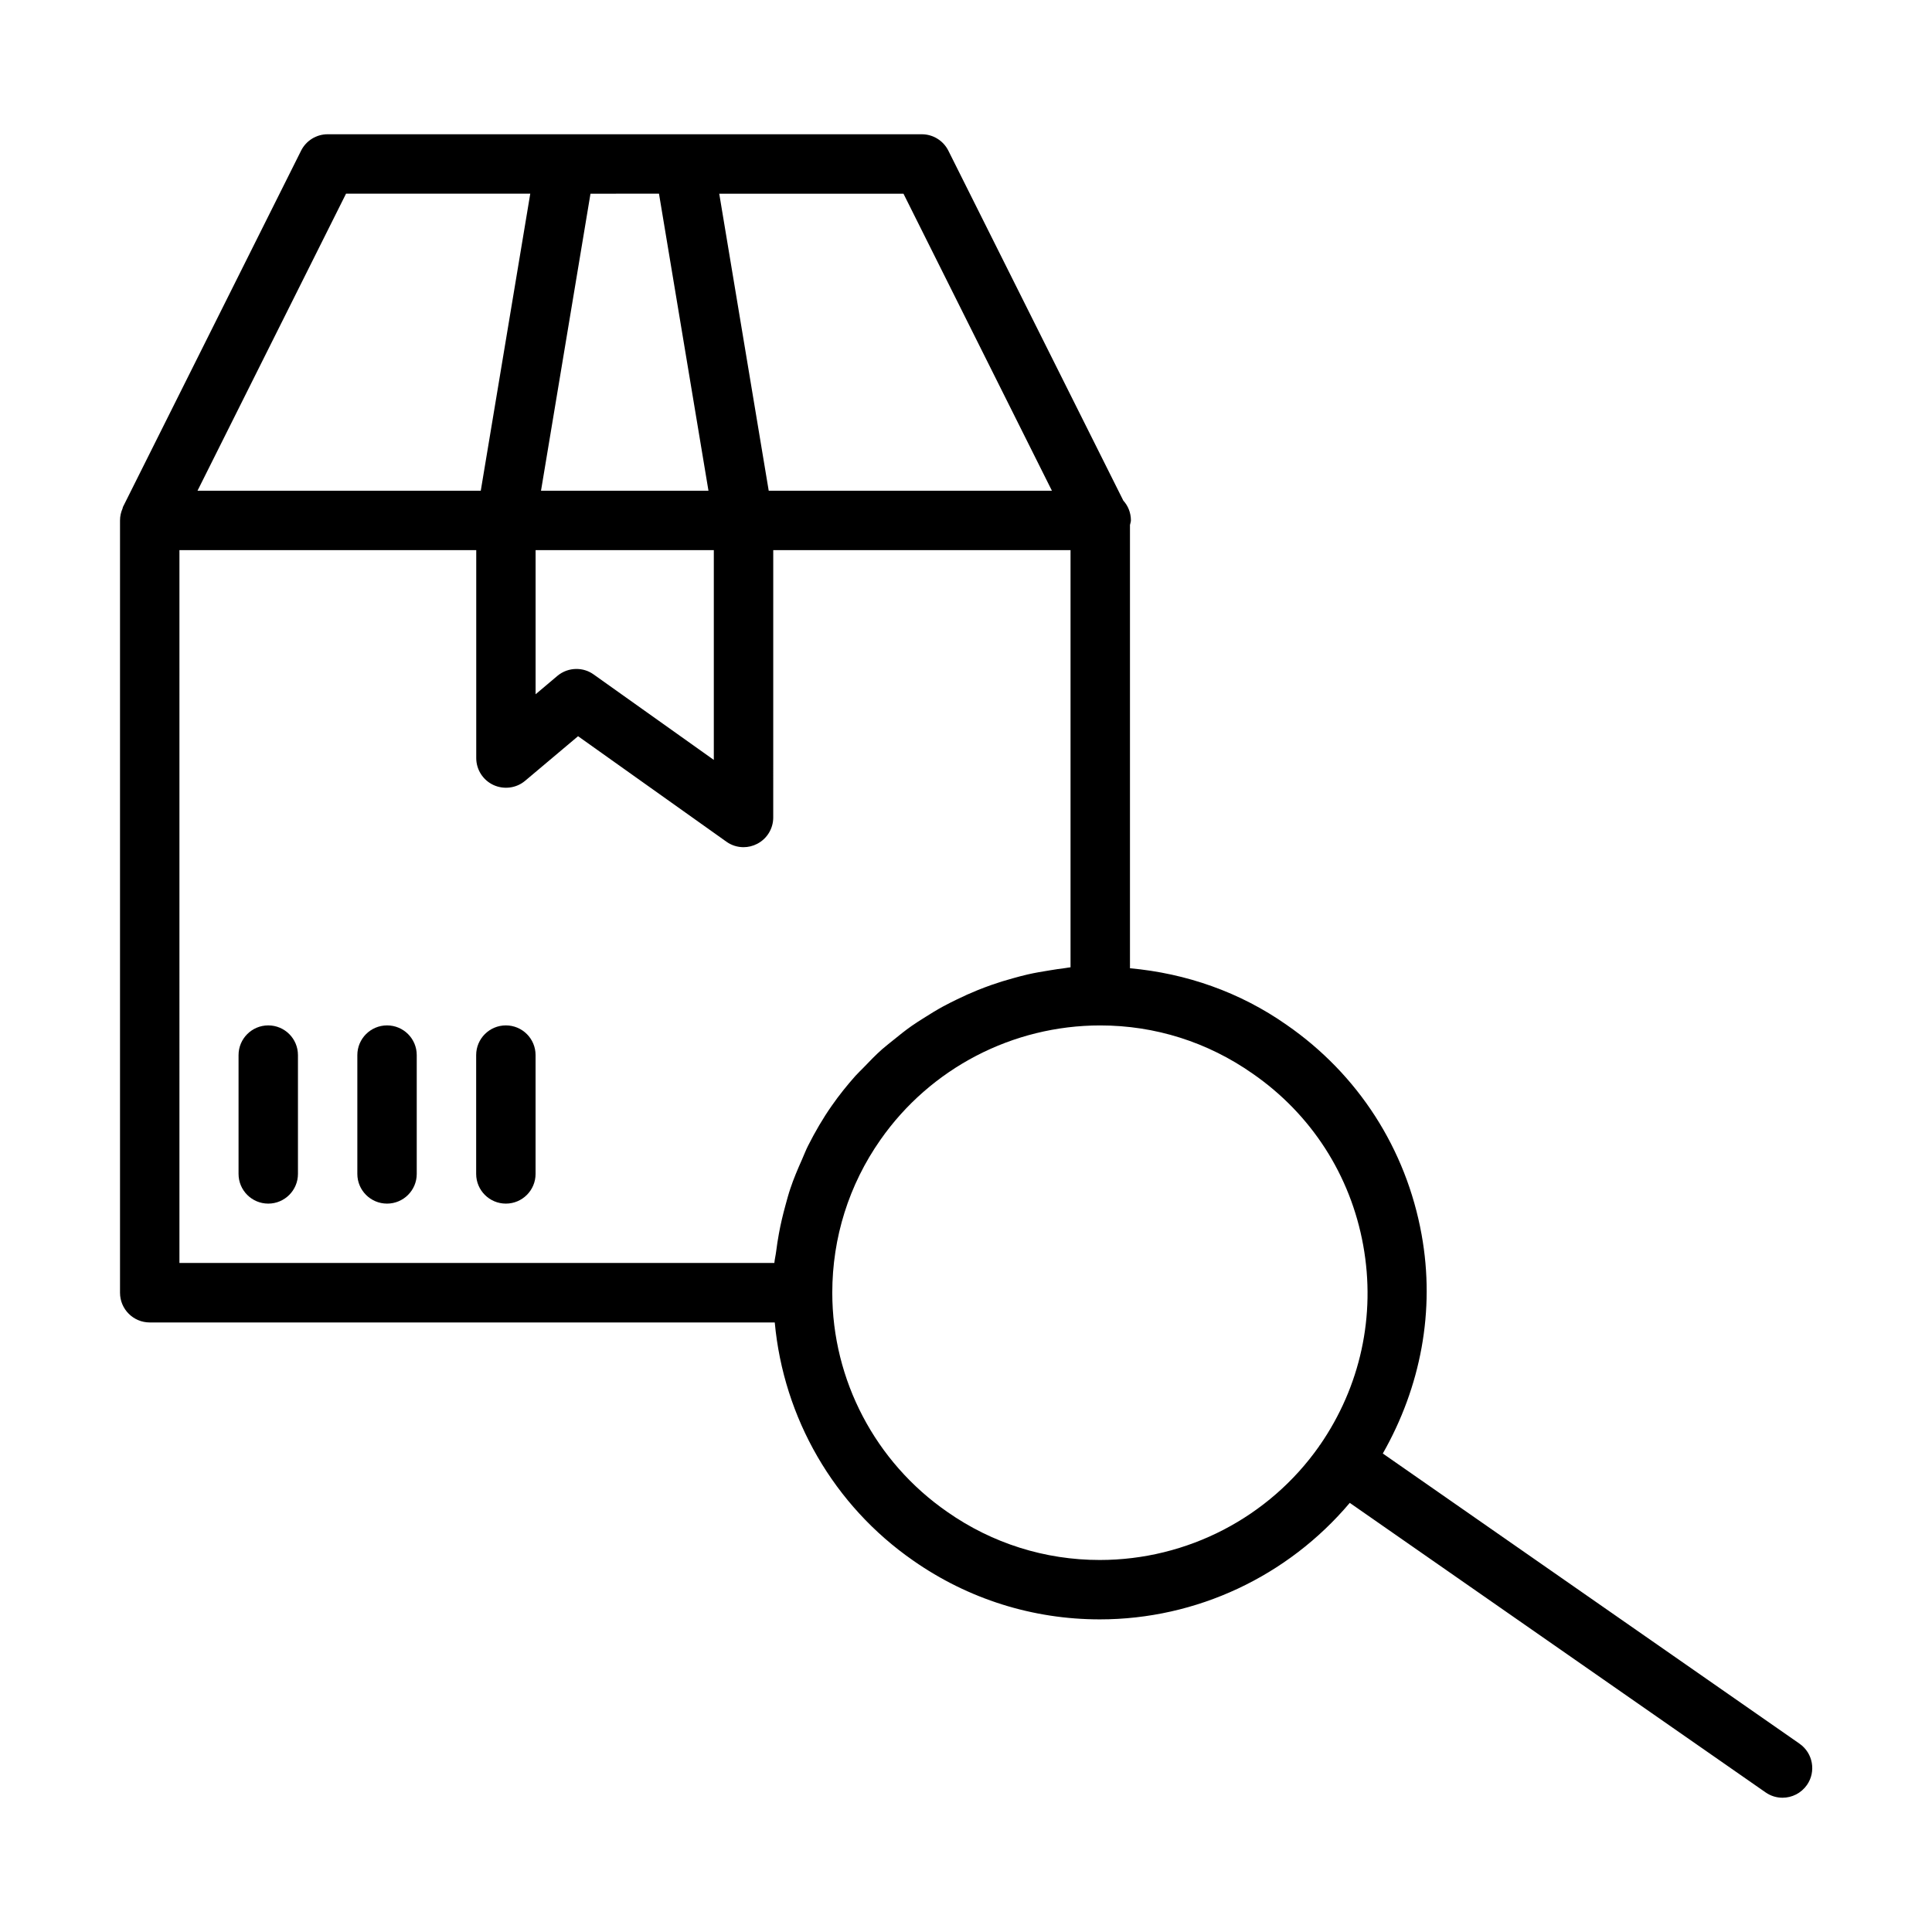 <?xml version="1.0" encoding="UTF-8"?>
<!-- The Best Svg Icon site in the world: iconSvg.co, Visit us! https://iconsvg.co -->
<svg fill="#000000" width="800px" height="800px" version="1.1" viewBox="144 144 512 512" xmlns="http://www.w3.org/2000/svg">
 <g>
  <path d="m215.09 415.74c-4.344 0-7.871 3.527-7.871 7.871v31.488c0 4.344 3.527 7.871 7.871 7.871s7.871-3.527 7.871-7.871v-31.488c0-4.344-3.512-7.871-7.871-7.871z"/>
  <path d="m246.57 415.74c-4.344 0-7.871 3.527-7.871 7.871v31.488c0 4.344 3.527 7.871 7.871 7.871s7.871-3.527 7.871-7.871v-31.488c0-4.344-3.512-7.871-7.871-7.871z"/>
  <path d="m278.06 415.74c-4.344 0-7.871 3.527-7.871 7.871v31.488c0 4.344 3.527 7.871 7.871 7.871s7.871-3.527 7.871-7.871v-31.488c0-4.344-3.512-7.871-7.871-7.871z"/>
  <path d="m620.89 606.09-110.43-76.895c10.027-17.617 13.934-37.816 10.281-58-4.109-22.75-16.832-42.492-35.77-55.594-12.375-8.691-26.625-13.648-41.516-15.004v-117.47c0.062-0.41 0.25-0.789 0.25-1.211 0-2.031-0.754-3.871-2.016-5.258l-46.367-92.734c-1.336-2.66-4.059-4.344-7.051-4.344h-157.44c-2.977 0-5.699 1.684-7.035 4.344l-47.23 94.465c-0.051 0.125-0.035 0.254-0.082 0.363-0.426 0.977-0.676 2.031-0.676 3.164v0.062c0 0.172-0.016 0.332 0 0.504v204.11c0 4.344 3.527 7.871 7.871 7.871h165.64c2.332 25.301 15.617 48.492 36.73 63.133 14.562 10.172 31.66 15.555 49.406 15.555 25.695 0 49.863-11.461 66.25-30.875l110.19 76.723c1.371 0.961 2.945 1.418 4.488 1.418 2.488 0 4.93-1.18 6.473-3.371 2.484-3.555 1.602-8.484-1.973-10.953zm-198.12-332.04h-75.051l-13.113-78.719h48.824zm-136.83 15.742h47.23v55.594l-31.836-22.641c-1.367-0.992-2.973-1.465-4.562-1.465-1.812 0-3.606 0.613-5.07 1.844l-5.762 4.863zm32.699-94.465 13.113 78.719-44.379 0.004 13.113-78.719zm-82.938 0h48.824l-13.117 78.723h-75.07zm-44.148 94.465h78.656v55.105c0 3.055 1.777 5.84 4.551 7.133 2.769 1.273 6.047 0.867 8.391-1.102l14.043-11.824 39.297 27.945c1.355 0.977 2.945 1.465 4.551 1.465 1.242 0 2.473-0.301 3.606-0.883 2.629-1.355 4.266-4.047 4.266-6.992l0.004-70.848h78.785v110.55c-0.488 0.047-0.977 0.156-1.465 0.219-1.34 0.141-2.644 0.379-3.969 0.582-1.984 0.316-3.953 0.645-5.887 1.086-1.355 0.301-2.676 0.676-4 1.039-1.891 0.52-3.746 1.086-5.574 1.73-1.309 0.457-2.582 0.945-3.871 1.465-1.793 0.723-3.559 1.527-5.305 2.379-1.242 0.598-2.457 1.211-3.668 1.859-1.73 0.945-3.402 1.969-5.055 3.023-1.133 0.723-2.266 1.418-3.352 2.188-1.668 1.18-3.273 2.457-4.863 3.762-0.977 0.805-1.984 1.559-2.93 2.394-1.684 1.496-3.258 3.117-4.816 4.754-0.738 0.77-1.527 1.496-2.25 2.297-2.219 2.504-4.328 5.117-6.266 7.902-2.379 3.387-4.426 6.941-6.281 10.598-0.613 1.211-1.086 2.473-1.637 3.715-1.117 2.504-2.188 5.023-3.055 7.621-0.504 1.48-0.898 2.977-1.309 4.473-0.676 2.473-1.273 4.961-1.73 7.477-0.285 1.574-0.535 3.164-0.738 4.769-0.125 1.023-0.379 2-0.473 3.023l-157.66 0.004zm243.89 267.62c-14.5 0-28.48-4.394-40.414-12.754-19.066-13.211-30.465-34.922-30.465-58.062 0-14.609 4.41-28.621 12.754-40.523 13.27-18.988 35.047-30.324 58.266-30.324 14.516 0 28.465 4.41 40.398 12.785 15.508 10.738 25.914 26.875 29.285 45.484 3.371 18.609-0.723 37.406-11.492 52.98-0.031 0.047-0.078 0.062-0.109 0.094-0.031 0.047-0.031 0.109-0.078 0.172-13.273 18.875-34.984 30.148-58.145 30.148z"/>
 </g>
</svg>